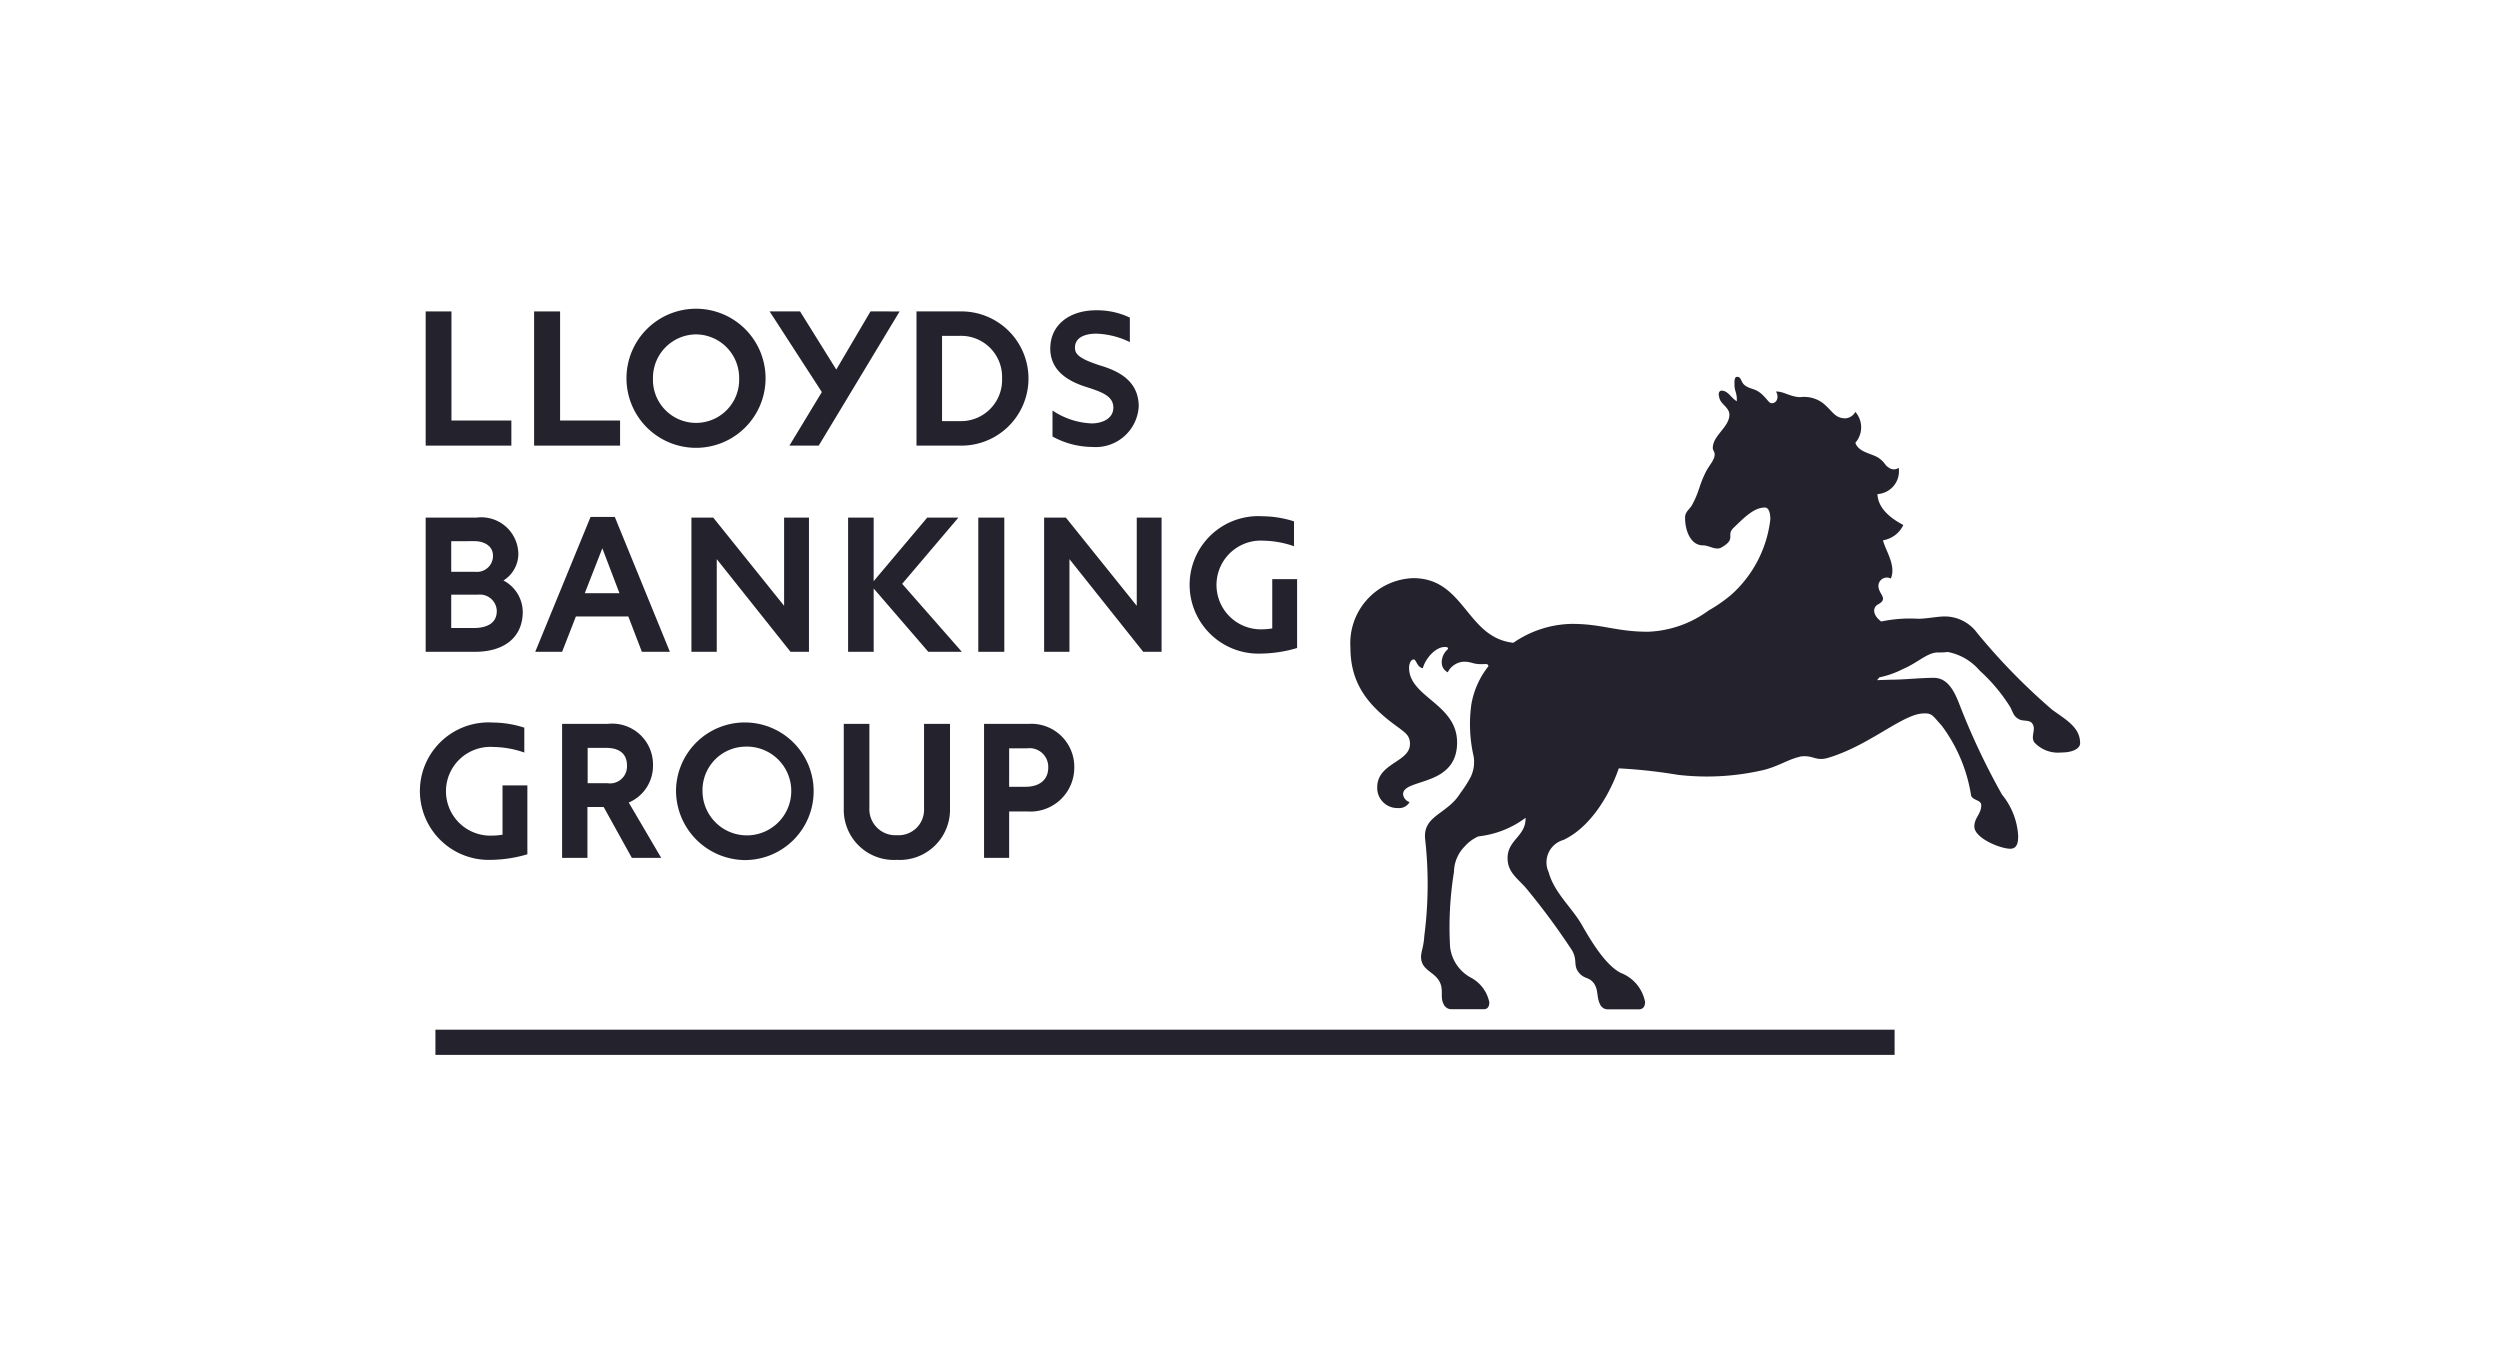 <?xml version="1.0" encoding="UTF-8"?>
<svg xmlns="http://www.w3.org/2000/svg" viewBox="0 0 198 108">
  <defs>
    <style>.a{fill:#fff;opacity:0;}.b{fill:#24222c;}</style>
  </defs>
  <rect class="a" width="198" height="108"></rect>
  <path class="b" d="M162.515,56.198h.001a49.392,49.392,0,0,1-5.919-6.06,3.19,3.19,0,0,0-2.563-1.316c-.584,0-1.46.184-2.121.184a10.934,10.934,0,0,0-2.922.218c-.731-.548-.658-1.133-.256-1.351.876-.474.036-.808.036-1.466a.668.668,0,0,1,.985-.585c.44-1.056-.438-2.225-.621-3.03a2.163,2.163,0,0,0,1.608-1.212c-.619-.329-2.01-1.135-2.046-2.449q.085-.005.169-.018a1.81,1.81,0,0,0,1.511-2.065.653.653,0,0,1-.767,0c-.365-.218-.292-.404-.803-.767s-1.608-.44-1.863-1.212a1.857,1.857,0,0,0,0-2.447.981.981,0,0,1-.77.51c-.84,0-.985-.51-1.752-1.17a2.48,2.48,0,0,0-1.828-.51c-.77,0-1.355-.475-1.939-.439.256.365.109.987-.402.914-.183-.038-.475-.584-.987-.914-.397-.255-.727-.219-1.091-.511-.294-.219-.257-.658-.585-.658-.256,0-.219.402-.219.658,0,.475.219.62.181,1.279-.476-.291-.691-.841-1.204-.841a.204.204,0,0,0-.183.112s-.109.112.036.549.767.695.767,1.244c0,.985-1.315,1.643-1.315,2.635,0,.182.145.293.145.474.035.485-.477.916-.77,1.576-.474.989-.436,1.351-.95,2.34-.219.474-.621.619-.621,1.133,0,1.022.439,2.19,1.425,2.19.475,0,.987.404,1.425.184,1.241-.697.401-.951.95-1.534.877-.84,1.645-1.646,2.522-1.646.279,0,.421.341.434.911a9.453,9.453,0,0,1-3.102,6,11.865,11.865,0,0,1-1.791,1.244,8.627,8.627,0,0,1-4.787,1.681c-2.563,0-3.62-.621-6.033-.621a8.347,8.347,0,0,0-4.641,1.497c-3.733-.402-3.842-5.12-7.936-5.12q-.078.003-.156.008a5.157,5.157,0,0,0-4.814,5.479c0,2.887,1.394,4.641,3.878,6.396.402.33.84.549.84,1.242,0,1.465-2.595,1.502-2.595,3.441q-.002.051,0,.102a1.595,1.595,0,0,0,1.647,1.541.938.938,0,0,0,.914-.475.727.727,0,0,1-.513-.623c0-1.279,4.278-.545,4.278-4.095,0-3.069-3.803-3.581-3.803-5.919,0-.33.149-.659.364-.659s.251.622.727.694c.178-.694.949-1.681,1.754-1.681.182,0,.327.073.182.218a1.353,1.353,0,0,0-.438,1.06.849.849,0,0,0,.474.727,1.51,1.51,0,0,1,1.279-.838c.696,0,.696.255,1.718.182.221,0,.221.147.221.183a6.657,6.657,0,0,0-1.351,3.03,11.315,11.315,0,0,0,.183,4.099,2.727,2.727,0,0,1-.257,1.681,9.777,9.777,0,0,1-.802,1.242c-1.025,1.682-2.997,1.752-2.779,3.66a32.007,32.007,0,0,1-.073,7.671c-.036.762-.255,1.247-.255,1.611,0,1.241,1.351,1.168,1.607,2.373.109.585-.074.95.218,1.46a.66.66,0,0,0,.548.33h2.595c.366,0,.44-.294.44-.549a2.859,2.859,0,0,0-1.499-1.972,3.18,3.18,0,0,1-1.609-2.415,27.422,27.422,0,0,1,.31-5.941,2.935,2.935,0,0,1,.877-2.045,3.071,3.071,0,0,1,1.06-.767,7.61,7.61,0,0,0,3.732-1.468c.036,1.469-1.425,1.73-1.425,3.184,0,1.204.88,1.646,1.607,2.556a55.891,55.891,0,0,1,3.472,4.715c.544.885,0,1.282.727,1.976.401.329.657.219.987.621.439.549.219,1.132.548,1.751a.668.668,0,0,0,.623.364h2.411c.365,0,.515-.223.515-.587a3.087,3.087,0,0,0-1.939-2.303c-1.204-.62-2.337-2.526-3.03-3.728-.766-1.39-2.229-2.6-2.666-4.242a1.844,1.844,0,0,1,1.168-2.555c2.192-1.027,3.692-3.661,4.385-5.67a41.439,41.439,0,0,1,4.683.513,19.812,19.812,0,0,0,6.871-.403c1.212-.331,1.905-.842,2.788-1.025h-.074c1.095-.219,1.279.402,2.338.073,2.778-.84,5.008-2.708,6.688-3.329a2.713,2.713,0,0,1,.951-.184c.622,0,.693.293,1.316.952a12.454,12.454,0,0,1,2.343,5.559c.145.404.803.327.803.767,0,.695-.548.985-.548,1.683,0,.917,2.047,1.759,2.849,1.759.585,0,.623-.585.623-1.025a5.658,5.658,0,0,0-1.278-3.259,55.447,55.447,0,0,1-3.437-7.312c-.402-.989-.914-1.939-1.978-1.939-1.018,0-2.371.148-3.393.148l-1.091.036.183-.221a7.221,7.221,0,0,0,1.863-.658c1.202-.51,1.937-1.316,2.778-1.316a5.47,5.47,0,0,0,.772-.036,4.369,4.369,0,0,1,2.52,1.462,13.646,13.646,0,0,1,2.448,2.924c.257.547.293.731.694.949.332.179.839,0,1.059.364.292.438-.182,1.023.145,1.462A2.527,2.527,0,0,0,163.21,59.6c1.06,0,1.536-.366,1.536-.736C164.745,57.587,163.606,57.002,162.515,56.198Z"></path>
  <rect class="b" x="34.486" y="81.551" width="115.566" height="1.996"></rect>
  <path class="b" d="M81.454,30.118a5.316,5.316,0,0,0-5.175-5.453q-.139-.004-.278,0H72.586V35.293h3.415A5.316,5.316,0,0,0,81.454,30.118ZM74.61,26.599H76.018a3.251,3.251,0,0,1,3.346,3.153q.003.104-.001.208a3.259,3.259,0,0,1-3.12,3.392q-.112.005-.225.002H74.61Z"></path>
  <path class="b" d="M66.826,57.331v6.74a3.967,3.967,0,0,0,3.896,4.037q.155.003.311-.007a3.978,3.978,0,0,0,4.201-3.741q.008-.144.006-.288v-6.74H73.184v6.686a2.019,2.019,0,0,1-2.148,2.129,2.06,2.06,0,0,1-2.179-1.934q-.006-.098-.002-.195V57.331Z"></path>
  <rect class="b" x="77.481" y="40.994" width="2.06" height="10.629"></rect>
  <path class="b" d="M86.031,30.647c1.197.388,2.146.703,2.146,1.637,0,.863-.862,1.25-1.723,1.25a5.994,5.994,0,0,1-3.096-1.022v2.06a6.638,6.638,0,0,0,3.151.827,3.413,3.413,0,0,0,3.673-3.131l.005-.072c0-2.023-1.584-2.797-2.956-3.219-1.778-.562-2.093-.932-2.093-1.442,0-.739.667-1.109,1.705-1.109a6.508,6.508,0,0,1,2.641.668V25.155a6.021,6.021,0,0,0-2.676-.58c-2.128,0-3.624,1.178-3.624,3.009l-.004.002C83.181,29.04,84.114,30.05,86.031,30.647Z"></path>
  <path class="b" d="M99.665,51.768q.124,0,.248-.005a10.372,10.372,0,0,0,2.817-.441V45.867h-1.968v3.906a5.548,5.548,0,0,1-.829.07,3.515,3.515,0,0,1-.245-7.025q.167-.006.334.004a7.669,7.669,0,0,1,2.463.439V41.293a8.228,8.228,0,0,0-2.48-.404,5.438,5.438,0,0,0-5.776,5.078q-.011.17-.011.341A5.454,5.454,0,0,0,99.665,51.768Z"></path>
  <polygon class="b" points="71.451 46.239 75.903 40.995 73.435 40.995 69.193 46.028 69.195 40.994 67.169 40.994 67.169 51.623 69.195 51.623 69.195 46.609 73.523 51.624 76.178 51.624 71.451 46.239"></polygon>
  <polygon class="b" points="84.701 44.284 90.542 51.623 91.997 51.623 91.997 40.994 90.031 40.994 90.031 47.98 84.417 40.994 82.694 40.994 82.694 51.623 84.701 51.623 84.701 44.284"></polygon>
  <path class="b" d="M77.937,67.943h1.988V64.266h1.408a3.477,3.477,0,0,0,3.739-3.194q.011-.146.011-.292a3.405,3.405,0,0,0-3.352-3.456q-.137-.002-.274.007h-3.52Zm1.988-8.676H81.35a1.482,1.482,0,0,1,1.671,1.531c0,.932-.668,1.514-1.777,1.514h-1.32Z"></path>
  <polygon class="b" points="56.767 44.284 62.609 51.623 64.07 51.623 64.07 40.994 62.101 40.994 62.101 47.98 56.488 40.994 54.761 40.994 54.761 51.623 56.767 51.623 56.767 44.284"></polygon>
  <polygon class="b" points="49.11 33.305 44.359 33.305 44.359 24.665 42.301 24.665 42.301 35.293 49.11 35.293 49.11 33.305"></polygon>
  <polygon class="b" points="40.5 33.305 35.755 33.305 35.755 24.665 33.713 24.665 33.713 35.293 40.5 35.293 40.5 33.305"></polygon>
  <path class="b" d="M41.402,48.455a2.838,2.838,0,0,0-1.528-2.48,2.504,2.504,0,0,0,1.179-2.06,2.936,2.936,0,0,0-3.313-2.921H33.713v10.629h3.905C39.995,51.623,41.402,50.427,41.402,48.455ZM35.737,42.864l1.848-.005c.669,0,1.46.316,1.46,1.162a1.265,1.265,0,0,1-1.258,1.273,1.296,1.296,0,0,1-.134-.006H35.737Zm0,6.875V47.1H37.85a1.333,1.333,0,0,1,1.486,1.16c.005.042.008.084.01.126,0,1.108-1.002,1.354-1.831,1.354Z"></path>
  <path class="b" d="M38.703,68.104q.124,0,.248-.005a10.435,10.435,0,0,0,2.817-.44V62.205H39.8v3.906a5.648,5.648,0,0,1-.825.069,3.515,3.515,0,1,1,.087-7.02,7.672,7.672,0,0,1,2.463.441V57.631a8.189,8.189,0,0,0-2.48-.405,5.438,5.438,0,0,0-5.778,5.075q-.011.172-.011.344A5.454,5.454,0,0,0,38.703,68.104Z"></path>
  <path class="b" d="M48.692,40.941H46.773L42.391,51.623H44.52l1.091-2.798h4.152l1.074,2.798h2.218Zm-2.377,6.038,1.39-3.555,1.355,3.555Z"></path>
  <path class="b" d="M55.126,35.468A5.508,5.508,0,1,0,49.617,29.96,5.508,5.508,0,0,0,55.126,35.468Zm-3.411-5.502a3.442,3.442,0,0,1,3.4-3.483h.011a3.444,3.444,0,0,1,3.415,3.473v.01a3.415,3.415,0,1,1-6.827.223Q51.711,30.078,51.714,29.966Z"></path>
  <polygon class="b" points="62.52 35.294 64.842 35.294 71.249 24.666 68.943 24.665 66.233 29.27 63.365 24.665 60.954 24.665 65.09 31.052 62.52 35.294"></polygon>
  <path class="b" d="M59.05,68.118a5.45,5.45,0,1,0-5.509-5.508A5.508,5.508,0,0,0,59.05,68.118Zm-.006-8.985h.009A3.515,3.515,0,1,1,55.64,62.747q-.002-.065-.001-.131A3.445,3.445,0,0,1,59.044,59.133Z"></path>
  <path class="b" d="M51.717,60.62a3.234,3.234,0,0,0-3.591-3.289h-3.608V67.943h2.007v-4.031h1.284l2.234,4.032h2.325L49.797,63.561A3.157,3.157,0,0,0,51.717,60.62Zm-3.323,1.423a1.331,1.331,0,0,1-.285-.013H46.542V59.233H48.02c.951,0,1.637.404,1.637,1.389A1.345,1.345,0,0,1,48.394,62.044Z"></path>
</svg>
